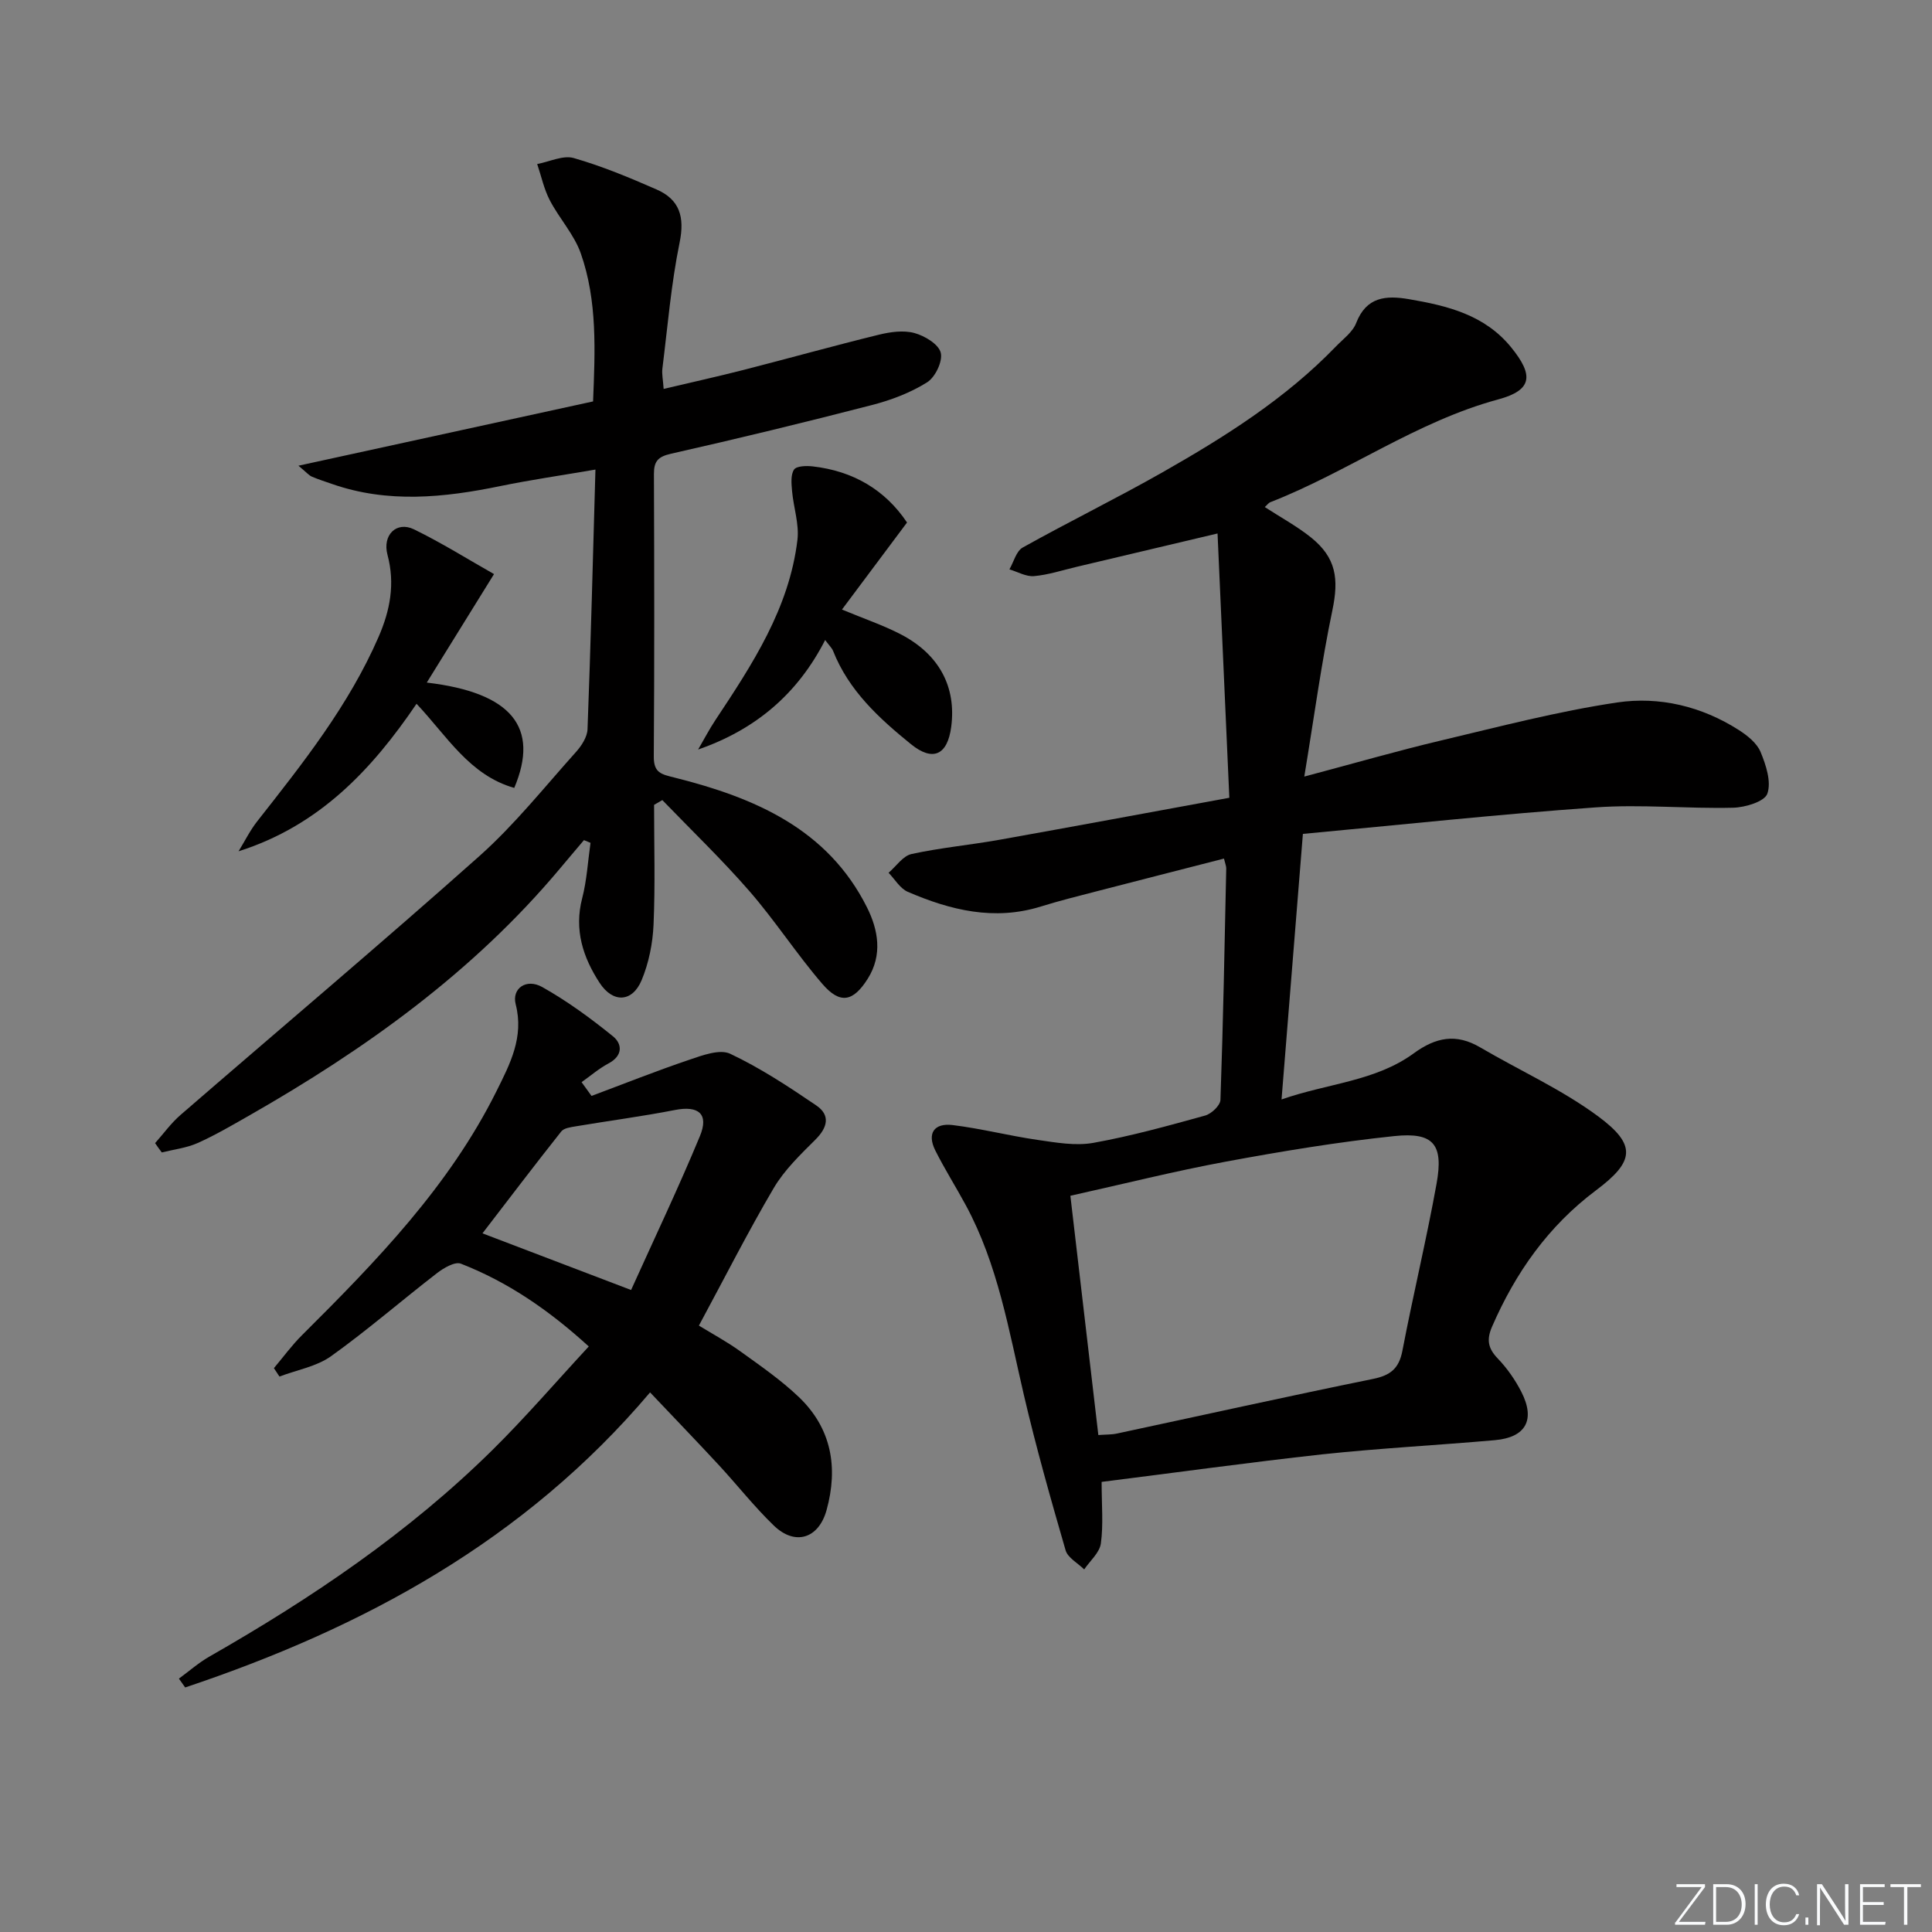 <svg enable-background="new 0 0 400 400" viewBox="0 0 400 400" xmlns="http://www.w3.org/2000/svg"><rect x="0" y="0" width="400" height="400" fill="#808080" stroke="none"/><g fill="#fafbfc"><path d="m346.9 398 5.4-7.3h-5.2v-.6h5.9v.6l-5.4 7.2h5.5l-.1.6h-6.2v-.5z"/><path d="m354.7 390.1h2.8c2.3 0 3.9 1.6 3.9 4.1s-1.6 4.3-3.9 4.3h-2.8zm.6 7.8h2c2.2 0 3.3-1.6 3.3-3.6 0-1.8-1-3.6-3.3-3.6h-2z"/><path d="m363.9 390.1v8.4h-.6v-8.4z"/><path d="m372.5 396.3c-.4 1.3-1.4 2.3-3.2 2.3-2.4 0-3.7-1.9-3.7-4.3 0-2.3 1.2-4.3 3.7-4.3 1.8 0 2.9 1 3.2 2.4h-.6c-.4-1.1-1.1-1.8-2.5-1.8-2.1 0-3 1.9-3 3.7s.9 3.7 3 3.7c1.4 0 2.1-.7 2.5-1.7z"/><path d="m373.8 398.5v-1.5h.6v1.5z"/><path d="m376.2 398.5v-8.4h1c1.3 2 4.4 6.7 4.9 7.6-.1-1.2-.1-2.4-.1-3.8v-3.8h.7v8.4h-.9c-1.2-1.9-4.4-6.8-5-7.7.1 1.1 0 2.3 0 3.9v3.9h-.6z"/><path d="m390 394.4h-4.3v3.5h4.7l-.1.6h-5.2v-8.4h5.1v.6h-4.5v3.1h4.3z"/><path d="m394.2 390.7h-2.8v-.6h6.3v.6h-2.8v7.8h-.7z"/></g><path d="m228.08 306.81c0 4.86.38 8.87-.16 12.76-.27 1.91-2.24 3.58-3.45 5.36-1.32-1.31-3.4-2.4-3.85-3.96-3.09-10.66-6.12-21.35-8.64-32.16-3.12-13.4-5.38-27.03-12.04-39.32-2.05-3.79-4.36-7.44-6.29-11.29-1.8-3.59-.19-5.73 3.57-5.27 5.89.72 11.69 2.22 17.57 3.07 3.82.55 7.86 1.28 11.56.62 7.81-1.4 15.51-3.54 23.17-5.66 1.3-.36 3.12-2.09 3.16-3.24.56-15.96.86-31.94 1.2-47.91.01-.48-.21-.96-.47-2.05-8.84 2.27-17.62 4.51-26.39 6.78-3.85 1-7.72 1.96-11.51 3.14-9.65 3.01-18.73.77-27.57-3.04-1.59-.69-2.66-2.59-3.97-3.94 1.57-1.34 2.97-3.49 4.74-3.88 5.99-1.31 12.14-1.87 18.19-2.95 15.63-2.79 31.24-5.7 47.62-8.7-.82-18.51-1.61-36.19-2.44-54.72-10.66 2.52-19.96 4.73-29.27 6.93-2.9.69-5.79 1.64-8.73 1.9-1.64.14-3.39-.89-5.09-1.4.89-1.54 1.41-3.77 2.75-4.52 9.58-5.35 19.45-10.18 28.99-15.6 12.89-7.33 25.42-15.22 35.83-26 1.5-1.56 3.49-2.99 4.22-4.88 2.12-5.46 6.18-5.75 10.93-4.94 7.97 1.36 15.67 3.24 21.14 9.95 4.74 5.82 4.42 8.89-2.68 10.81-16.91 4.58-31.08 14.99-47.15 21.27-.39.15-.68.58-1.16 1.01 3.33 2.16 6.67 3.97 9.59 6.31 5.21 4.2 5.76 8.56 4.41 15.04-2.29 10.97-3.78 22.11-5.82 34.45 10.5-2.79 19.35-5.35 28.31-7.47 12.1-2.87 24.18-6.04 36.45-7.87 8.76-1.3 17.52.79 25.21 5.71 1.78 1.14 3.74 2.71 4.5 4.54 1.12 2.7 2.26 6.18 1.4 8.63-.57 1.64-4.58 2.85-7.08 2.91-9.48.23-19.03-.74-28.46-.07-20.17 1.43-40.29 3.6-60.62 5.49-1.5 18.61-2.91 36.27-4.42 54.98 9.56-3.35 19.42-3.74 27.37-9.55 4.57-3.33 8.77-4.16 13.74-1.24 8.13 4.77 16.86 8.69 24.39 14.25 8.09 5.97 7.58 9.38-.4 15.36-9.86 7.39-16.66 17.03-21.52 28.23-1.18 2.72-.82 4.5 1.2 6.6 1.93 2.01 3.6 4.41 4.87 6.89 2.95 5.78.94 9.43-5.47 10-11.92 1.05-23.88 1.67-35.78 2.94-15.31 1.69-30.55 3.81-45.65 5.7zm-.68-9.7c1.57-.12 2.74-.07 3.85-.31 17.67-3.78 35.31-7.7 53.02-11.31 3.6-.73 5.37-2.14 6.08-5.82 2.21-11.55 4.98-23 7.07-34.57 1.48-8.16-.59-10.73-8.71-9.89-11.69 1.22-23.33 3.15-34.89 5.29-10.69 1.98-21.25 4.64-32.21 7.07 1.95 16.69 3.84 32.82 5.79 49.54z" fill="#010000"/><path d="m32.11 236.67c1.74-1.95 3.29-4.12 5.25-5.82 20.62-17.86 41.49-35.44 61.86-53.58 7.3-6.5 13.47-14.27 20.03-21.58 1.15-1.28 2.33-3.1 2.39-4.71.67-17.6 1.11-35.2 1.64-53.76-7.13 1.22-13.43 2.13-19.66 3.41-11.68 2.41-23.3 3.61-34.88-.43-1.41-.49-2.83-.94-4.2-1.53-.56-.24-1-.79-2.75-2.25 20.96-4.57 40.83-8.91 61-13.31.41-10.43.92-20.77-2.54-30.64-1.38-3.93-4.46-7.24-6.42-11.01-1.21-2.32-1.76-4.99-2.61-7.5 2.54-.47 5.34-1.87 7.56-1.24 5.86 1.68 11.54 4.05 17.14 6.5 4.79 2.09 5.87 5.67 4.79 10.98-1.76 8.59-2.48 17.4-3.57 26.12-.14 1.11.13 2.27.26 4.2 5.76-1.36 11.21-2.57 16.62-3.95 9.32-2.39 18.59-4.98 27.93-7.27 2.37-.58 5.1-.97 7.37-.35 2.13.58 5.01 2.31 5.45 4.07.45 1.77-1.14 5.09-2.83 6.14-3.45 2.16-7.45 3.68-11.42 4.7-13.81 3.57-27.68 6.94-41.6 10.08-2.73.62-3.54 1.59-3.53 4.21.07 19.49.11 38.99-.03 58.48-.02 3.39 1.52 3.67 4.37 4.38 16.44 4.13 31.6 10.55 39.77 26.85 2.33 4.65 3.26 9.85.16 14.77-3.02 4.79-5.73 5.34-9.4 1.08-5.31-6.16-9.76-13.07-15.1-19.21-5.7-6.55-11.99-12.59-18.03-18.85-.57.33-1.14.66-1.71.99 0 8.27.25 16.55-.11 24.8-.17 3.88-.98 7.93-2.47 11.5-1.93 4.61-5.96 4.77-8.71.53-3.43-5.27-5.29-10.96-3.6-17.48.97-3.73 1.18-7.65 1.73-11.49-.45-.19-.91-.37-1.36-.56-1.64 1.95-3.3 3.88-4.93 5.84-18 21.5-40.38 37.49-64.52 51.26-3.46 1.97-6.92 4-10.55 5.62-2.3 1.02-4.92 1.32-7.4 1.94-.48-.62-.94-1.27-1.39-1.93z" fill="#010000"/><path d="m122.47 226.9c6.74-2.52 13.44-5.19 20.25-7.49 2.71-.92 6.3-2.26 8.46-1.24 6.24 2.95 12.09 6.8 17.82 10.7 2.96 2.01 2.36 4.56-.19 7.09-3.12 3.11-6.42 6.28-8.62 10.02-5.37 9.12-10.16 18.59-15.49 28.47 2.74 1.68 5.77 3.31 8.55 5.31 4.17 3 8.45 5.96 12.15 9.49 6.77 6.47 8.17 14.58 5.73 23.41-1.64 5.9-6.52 7.44-10.92 3.19-4.06-3.92-7.57-8.4-11.41-12.55-4.62-4.98-9.33-9.87-14.21-15.02-26.02 30.75-59.39 48.75-96.25 61.09-.43-.61-.86-1.22-1.3-1.83 2.1-1.53 4.07-3.28 6.31-4.56 21.16-12.09 41.27-25.65 58.67-42.84 6.83-6.75 13.1-14.05 19.88-21.37-8.34-7.6-16.8-13.36-26.48-17.14-1.22-.48-3.54.88-4.92 1.94-7.36 5.68-14.4 11.81-21.95 17.21-3.02 2.16-7.09 2.85-10.69 4.22-.38-.58-.77-1.16-1.15-1.74 1.94-2.3 3.72-4.75 5.85-6.86 15.36-15.29 30.44-30.8 40.24-50.5 2.78-5.6 5.72-11.15 3.97-17.97-.85-3.29 2.2-5.42 5.48-3.58 5.17 2.9 10.03 6.46 14.65 10.2 1.97 1.59 2.07 4.04-.91 5.62-1.99 1.06-3.73 2.57-5.58 3.88.7.95 1.38 1.9 2.06 2.85zm8.19 40.18c4.84-10.72 9.82-21.17 14.25-31.86 1.91-4.61-.3-6.36-5.15-5.41-6.8 1.33-13.69 2.23-20.53 3.38-1.06.18-2.46.35-3.03 1.07-5.44 6.86-10.73 13.83-16.31 21.09 9.89 3.76 19.89 7.58 30.77 11.73z" fill="#010000"/><path d="m187.79 108.18c-4.51 6.03-8.84 11.83-13.47 18.02 4.59 1.91 8.5 3.23 12.12 5.1 8.02 4.15 11.58 10.91 10.5 19.18-.77 5.85-3.79 7.28-8.34 3.59-6.61-5.36-12.88-11.1-16.12-19.31-.23-.58-.75-1.05-1.64-2.25-5.71 11.17-14.41 18.55-26.3 22.67 1.19-2.04 2.28-4.15 3.59-6.12 7.65-11.53 15.27-23.12 16.97-37.28.39-3.27-.81-6.72-1.11-10.1-.13-1.5-.32-3.35.4-4.45.5-.76 2.56-.82 3.86-.67 8.38.95 15.01 4.85 19.54 11.62z" fill="#010000"/><path d="m102.28 118.86c-4.87 7.87-9.25 14.93-13.92 22.46 17.63 2.08 23.39 9.31 18.11 21.81-9.27-2.64-13.91-10.72-20.23-17.42-9.26 13.64-20.13 25.24-36.85 30.54 1.29-2.09 2.38-4.33 3.89-6.24 9.45-12.02 18.95-23.99 25.11-38.17 2.37-5.46 3.44-10.97 1.84-16.95-1.11-4.14 1.88-7.04 5.47-5.3 5.74 2.8 11.18 6.21 16.58 9.27z" fill="#010000"/></svg>